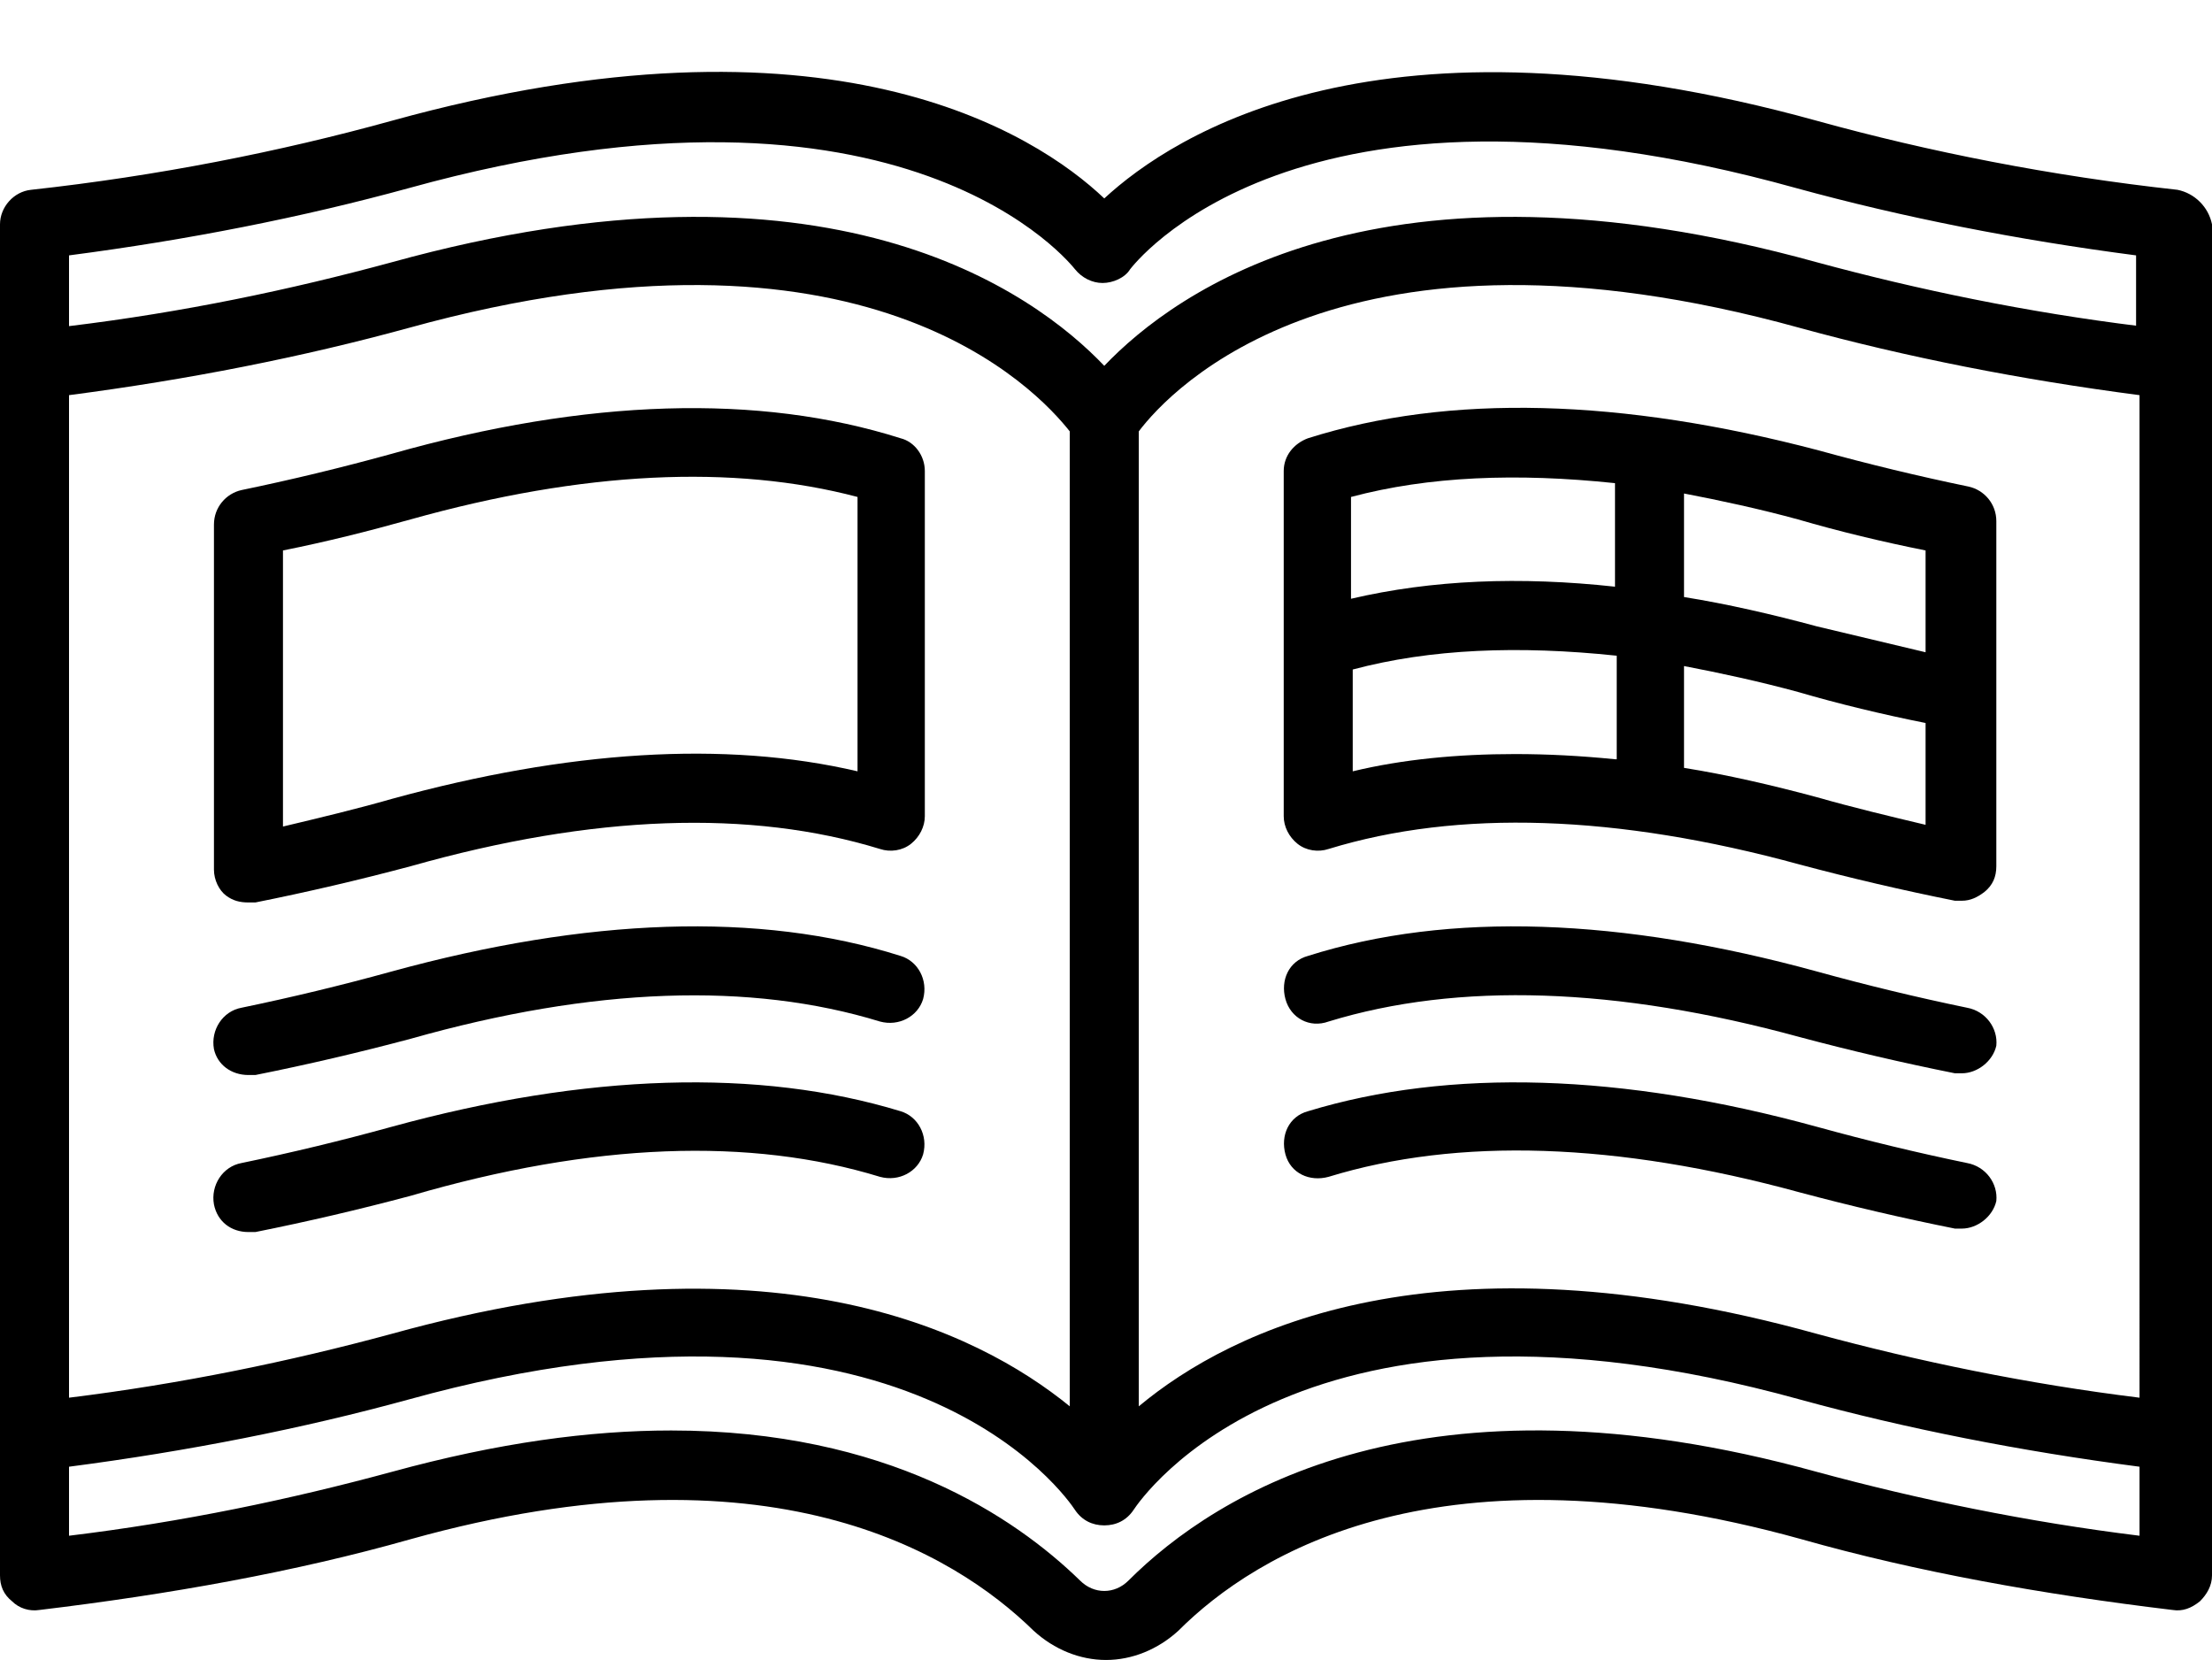 <?xml version="1.0" encoding="UTF-8"?><svg xmlns="http://www.w3.org/2000/svg" xmlns:xlink="http://www.w3.org/1999/xlink" height="96.2" preserveAspectRatio="xMidYMid meet" version="1.0" viewBox="0.0 13.8 128.2 96.2" width="128.2" zoomAndPan="magnify"><g id="change1_1"><path d="M126.2,24.8c-7.3-0.8-14.4-2.2-20.9-4C80,13.8,68,21.6,64,25.3c-4-3.8-16-11.5-41.3-4.5c-6.5,1.8-13.6,3.2-20.9,4 c-1,0.1-1.8,1-1.8,2v78.3c0,0.6,0.2,1.1,0.7,1.5c0.4,0.4,1,0.6,1.6,0.5c7.5-0.9,14.8-2.2,21.5-4.1c20.8-5.8,31.5,0.8,36.1,5.3 c1.2,1.1,2.7,1.7,4.2,1.7s3-0.6,4.2-1.7h0c4.5-4.5,15.2-11.1,36.1-5.3c6.7,1.9,14,3.2,21.5,4.1c0.6,0.1,1.1-0.1,1.6-0.5 c0.4-0.4,0.7-0.9,0.7-1.5V26.8C128,25.8,127.2,25,126.2,24.8z M4,36.7c6.9-0.9,13.5-2.2,19.7-3.9c26.4-7.3,36.4,3.6,38.3,6v56.5 c-5.4-4.4-17.3-10.3-39.3-4.2C16.8,92.7,10.5,94,4,94.8V36.7z M124,102.8c-6.5-0.8-12.8-2.1-18.7-3.7c-22.8-6.3-34.8,1.2-39.9,6.3 c-0.8,0.8-2,0.8-2.8,0c-3.8-3.7-11.2-8.7-23.7-8.7c-4.7,0-10,0.7-16.2,2.4c-5.9,1.6-12.1,2.9-18.7,3.7v-4c6.9-0.9,13.5-2.2,19.7-3.9 c28.9-8,38.2,5.8,38.6,6.4c0.4,0.6,1,0.9,1.7,0.9c0,0,0,0,0,0c0.7,0,1.3-0.3,1.7-0.9c0.4-0.6,9.7-14.4,38.6-6.4 c6.2,1.7,12.8,3,19.7,3.9V102.8z M124,94.8c-6.5-0.8-12.8-2.1-18.7-3.7c-22-6.1-33.9-0.3-39.3,4.2V38.8c1.8-2.4,11.9-13.3,38.3-6 c6.2,1.7,12.8,3,19.7,3.9V94.8z M124,32.7c-6.5-0.8-12.8-2.1-18.7-3.7c-25.3-7-37.2,1.7-41.3,6c-4.1-4.3-16-13-41.3-6 c-5.9,1.6-12.1,2.9-18.7,3.7v-4.1c6.9-0.9,13.5-2.2,19.7-3.9c28.9-8,38.5,4.6,38.6,4.7c0.4,0.5,1,0.8,1.6,0.8s1.3-0.3,1.6-0.8 c0.1-0.1,9.5-12.8,38.6-4.7c6.2,1.7,12.8,3,19.7,3.9V32.7z" fill="inherit"/></g><g id="change1_2"><path d="M114,72.2c-2.9-0.6-5.8-1.3-8.7-2.1C94,67,84,66.6,75.8,69.2c-1.1,0.3-1.6,1.4-1.3,2.5c0.3,1.1,1.4,1.7,2.5,1.3 c7.5-2.3,16.7-2,27.3,0.9c3,0.8,6,1.5,9,2.1c0.1,0,0.3,0,0.4,0c0.9,0,1.8-0.7,2-1.6C115.8,73.4,115.1,72.4,114,72.2z" fill="inherit"/></g><g id="change1_3"><path d="M75.8,39.2c-0.8,0.3-1.4,1-1.4,1.9v20c0,0.6,0.3,1.2,0.8,1.6c0.5,0.4,1.2,0.5,1.8,0.3c7.5-2.3,16.7-2,27.3,0.9 c3,0.8,6,1.5,9,2.1c0.1,0,0.3,0,0.4,0c0.5,0,0.9-0.2,1.3-0.5c0.5-0.4,0.7-0.9,0.7-1.5v-10c0,0,0,0,0,0v-10c0-1-0.7-1.8-1.6-2 c-2.9-0.6-5.8-1.3-8.7-2.1C94,36.9,84,36.6,75.8,39.2z M93.6,57.8c-2-0.2-3.9-0.3-5.8-0.3c-3.3,0-6.5,0.3-9.4,1v-5.9 c4.5-1.2,9.6-1.4,15.3-0.8V57.8z M97.6,42.4c2.1,0.4,4.4,0.9,6.6,1.5c2.4,0.7,4.9,1.3,7.4,1.8v5.9c-2.1-0.5-4.2-1-6.3-1.5 c-2.6-0.7-5.2-1.3-7.7-1.7V42.4z M97.6,52.4c2.1,0.4,4.4,0.9,6.6,1.5c2.4,0.7,4.9,1.3,7.4,1.8v5.9c-2.1-0.5-4.2-1-6.3-1.6 c-2.6-0.7-5.2-1.3-7.7-1.7V52.4z M93.6,47.8c-5.5-0.6-10.6-0.4-15.3,0.7v-5.9c4.5-1.2,9.6-1.4,15.3-0.8V47.8z" fill="inherit"/></g><g id="change1_4"><path d="M14.4,76.1c0.1,0,0.3,0,0.4,0c3-0.6,6-1.3,9-2.1C34.4,71,43.5,70.7,51,73c1.1,0.3,2.2-0.3,2.5-1.3c0.3-1.1-0.3-2.2-1.3-2.5 C44,66.6,34,67,22.7,70.1c-2.9,0.8-5.8,1.5-8.7,2.1c-1.1,0.2-1.8,1.3-1.6,2.4C12.6,75.5,13.4,76.1,14.4,76.1z" fill="inherit"/></g><g id="change1_5"><path d="M14.4,66.1c0.1,0,0.3,0,0.4,0c3-0.6,6-1.3,9-2.1C34.4,61,43.5,60.7,51,63c0.6,0.2,1.3,0.1,1.8-0.3c0.5-0.4,0.8-1,0.8-1.6 v-20c0-0.9-0.6-1.7-1.4-1.9C44,36.6,34,36.9,22.7,40.1c-2.9,0.8-5.8,1.5-8.7,2.1c-0.9,0.2-1.6,1-1.6,2v20c0,0.6,0.3,1.2,0.7,1.5 C13.5,66,13.9,66.1,14.4,66.1z M16.4,45.7c2.5-0.5,4.9-1.1,7.4-1.8c10-2.8,18.7-3.2,25.9-1.3v15.9c-7.7-1.8-16.8-1.2-27,1.6 c-2.1,0.6-4.2,1.1-6.3,1.6V45.7z" fill="inherit"/></g><g id="change1_6"><path d="M114,81.2c-2.9-0.6-5.8-1.3-8.7-2.1C94,76,84,75.7,75.8,78.2c-1.1,0.3-1.6,1.4-1.3,2.5c0.3,1.1,1.4,1.6,2.5,1.3 c7.5-2.3,16.7-2,27.3,0.9c3,0.8,6,1.5,9,2.1c0.1,0,0.3,0,0.4,0c0.9,0,1.8-0.7,2-1.6C115.8,82.4,115.1,81.4,114,81.2z" fill="inherit"/></g><g id="change1_7"><path d="M51,82c1.1,0.3,2.2-0.3,2.5-1.3c0.3-1.1-0.3-2.2-1.3-2.5C44,75.7,34,76,22.7,79.1c-2.9,0.8-5.8,1.5-8.7,2.1 c-1.1,0.2-1.8,1.3-1.6,2.4c0.2,1,1,1.6,2,1.6c0.1,0,0.3,0,0.4,0c3-0.6,6-1.3,9-2.1C34.4,80,43.5,79.7,51,82z" fill="inherit"/></g></svg>